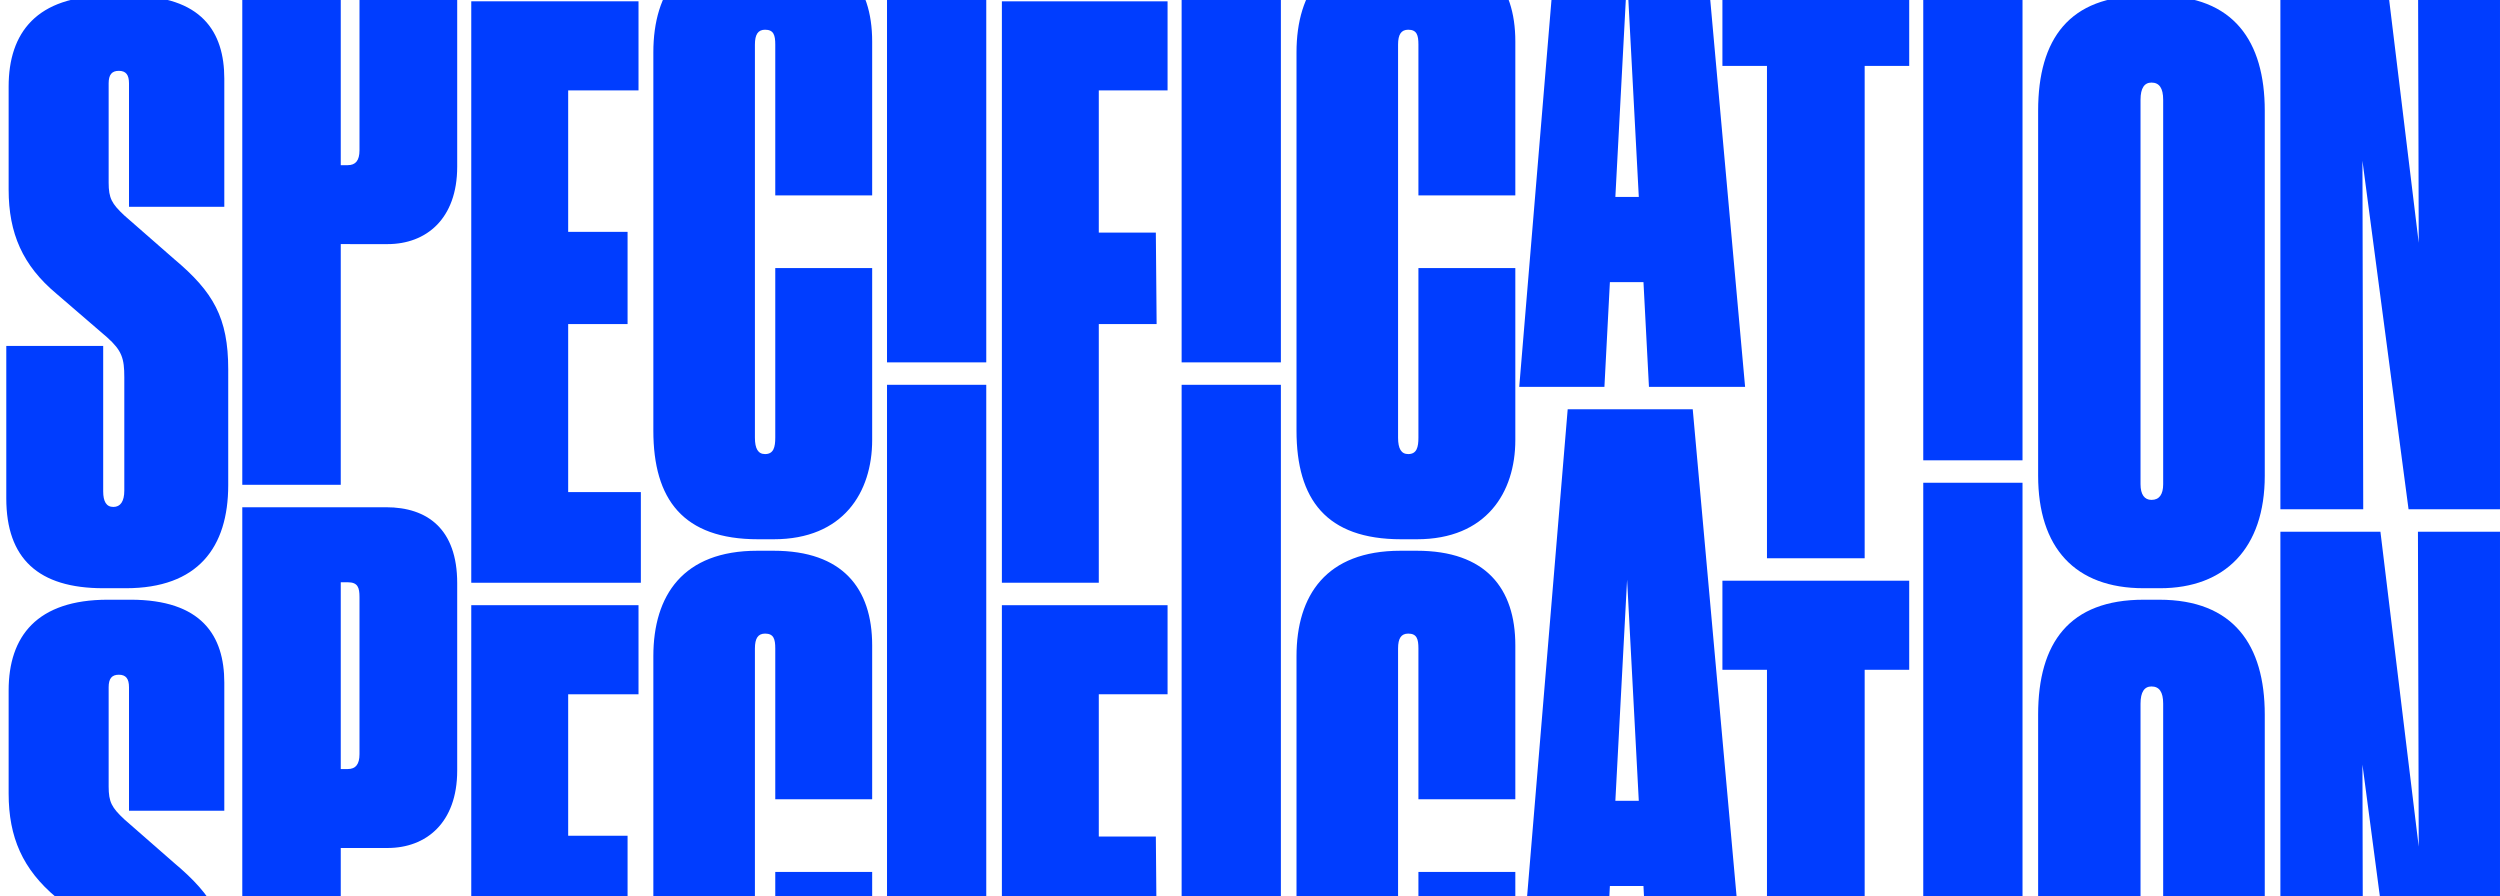 <?xml version="1.0" encoding="UTF-8"?> <svg xmlns="http://www.w3.org/2000/svg" xmlns:xlink="http://www.w3.org/1999/xlink" width="491.319" height="176.148" viewBox="0 0 491.319 176.148"><defs><clipPath id="clip-path"><path id="Path_4522" data-name="Path 4522" d="M0-187.507H491.319V-363.655H0Z" transform="translate(0 363.655)" fill="none"></path></clipPath></defs><g id="Group_4097" data-name="Group 4097" transform="translate(0 363.655)"><g id="Group_4071" data-name="Group 4071" transform="translate(0 -363.655)" clip-path="url(#clip-path)"><g id="Group_4069" data-name="Group 4069" transform="translate(1.235 -0.819)"><path id="Path_4520" data-name="Path 4520" d="M-20.273-123.929c-12.747,0-19.044-5.836-19.044-17.663v-29.95h19.044v28.568c0,2,.615,3.071,2,3.071s2.15-1.075,2.15-3.225V-165.4c0-3.686-.461-5.222-3.38-7.833l-9.983-8.6c-6.6-5.529-9.369-11.827-9.369-20.427v-20.274c0-10.6,5.529-17.817,19.506-17.817H-14.9c13.976,0,18.43,7.065,18.43,16.281v25.188H-15.2v-24.268c0-1.689-.614-2.457-2-2.457s-2,.768-2,2.457v19.507c0,3.071.614,4.146,3.072,6.45l9.829,8.6c7.68,6.451,10.6,11.52,10.6,21.656V-144.2c0,12.287-5.989,20.273-20.12,20.273Z" transform="translate(39.317 240.349)" fill="#003dff"></path></g><g id="Group_4070" data-name="Group 4070" transform="translate(47.616 -18.993)"><path id="Path_4521" data-name="Path 4521" d="M-20.6-71.283v47.306H-39.952v-114.27h28.261c8.14,0,13.976,4.3,13.976,14.9v36.861c0,10.291-6.143,15.205-13.67,15.205Zm0-15.512h1.382c1.536,0,2.3-.922,2.3-2.918v-30.871c0-1.843-.307-2.918-2.3-2.918H-20.6Z" transform="translate(39.952 138.248)" fill="#003dff"></path></g></g><g id="Group_4072" data-name="Group 4072" transform="translate(92.617 -363.398)"><path id="Path_4523" data-name="Path 4523" d="M0,0V114.27H33.329V96.453H19.045V63.432H30.718V45.309H19.045v-27.8H32.868V0Z" fill="#003dff"></path></g><g id="Group_4074" data-name="Group 4074" transform="translate(0 -363.655)" clip-path="url(#clip-path)"><g id="Group_4073" data-name="Group 4073" transform="translate(128.401 -10.443)"><path id="Path_4524" data-name="Path 4524" d="M-25.505-102.674V-136H-6.46v33.79c0,10.29-5.683,19.506-19.352,19.506h-3.072c-14.745,0-20.581-7.833-20.581-21.349v-74.337c0-11.98,5.836-20.734,20.427-20.734h3.225c13.516,0,19.352,7.372,19.352,18.584v30.257H-25.505v-29.643c0-1.843-.307-2.918-2-2.918-1.382,0-2,.921-2,2.918v77.255c0,2.15.614,3.225,2,3.225,1.69,0,2-1.382,2-3.225" transform="translate(49.465 199.127)" fill="#003dff"></path></g></g><g id="Group_4075" data-name="Group 4075" transform="translate(196.898 -363.398)"><path id="Path_4526" data-name="Path 4526" d="M0,0V114.27H19.045V63.432H30.411l-.154-17.97H19.045V17.509H32.561V0Z" fill="#003dff"></path></g><g id="Group_4077" data-name="Group 4077" transform="translate(0 -363.655)" clip-path="url(#clip-path)"><g id="Group_4076" data-name="Group 4076" transform="translate(254.798 -10.443)"><path id="Path_4527" data-name="Path 4527" d="M-25.505-102.674V-136H-6.46v33.79c0,10.29-5.683,19.506-19.352,19.506h-3.071c-14.745,0-20.581-7.833-20.581-21.349v-74.337c0-11.98,5.836-20.734,20.427-20.734h3.225c13.516,0,19.352,7.372,19.352,18.584v30.257H-25.505v-29.643c0-1.843-.308-2.918-2-2.918-1.382,0-2,.921-2,2.918v77.255c0,2.15.614,3.225,2,3.225,1.69,0,2-1.382,2-3.225" transform="translate(49.465 199.127)" fill="#003dff"></path></g></g><g id="Group_4078" data-name="Group 4078" transform="translate(298.572 -363.655)"><path id="Path_4529" data-name="Path 4529" d="M-22.831,0l2.051,38.705h-4.607L-23.335,0H-37.942l-6.336,76.027h16.741l1.075-20.58h6.6l1.076,20.58H.109L-6.737,0Z" transform="translate(44.278)" fill="#003dff"></path></g><g id="Group_4079" data-name="Group 4079" transform="translate(338.503 -363.655)"><path id="Path_4530" data-name="Path 4530" d="M0,0V12.953H8.755v96.761h19.2V12.953h8.755V0Z" fill="#003dff"></path></g><g id="Group_4081" data-name="Group 4081" transform="translate(0 -363.655)" clip-path="url(#clip-path)"><g id="Group_4080" data-name="Group 4080" transform="translate(400.549 -0.818)"><path id="Path_4531" data-name="Path 4531" d="M-47.413-100.385c0,14.284-7.833,22.117-20.581,22.117H-71.22c-13.516,0-20.734-7.986-20.734-22.117v-71.726c0-14.13,6.143-22.577,20.734-22.577h3.072c14.591,0,20.734,8.908,20.734,22.577ZM-67.38-174.261c0-2.3-.768-3.379-2.3-3.379-1.382,0-2.15,1.075-2.15,3.379V-98.7c0,2,.768,3.072,2.15,3.072,1.536,0,2.3-1.075,2.3-3.072Z" transform="translate(91.954 194.688)" fill="#003dff"></path></g></g><g id="Group_4082" data-name="Group 4082" transform="translate(448.16 -363.655)"><path id="Path_4533" data-name="Path 4533" d="M-28.813,0l.118,47.715L-34.5,0H-55.88V100.09H-39.6l-.154-68.5,9.062,68.5h17.97V0Z" transform="translate(55.88)" fill="#003dff"></path></g><g id="Group_4085" data-name="Group 4085" transform="translate(0 -363.655)" clip-path="url(#clip-path)"><g id="Group_4083" data-name="Group 4083" transform="translate(1.235 117.861)"><path id="Path_4534" data-name="Path 4534" d="M-20.273-123.929c-12.747,0-19.044-5.836-19.044-17.663v-29.95h19.044v28.568c0,2,.615,3.071,2,3.071s2.15-1.075,2.15-3.225V-165.4c0-3.687-.461-5.222-3.38-7.833l-9.983-8.6c-6.6-5.529-9.369-11.827-9.369-20.427v-20.274c0-10.6,5.529-17.817,19.506-17.817H-14.9c13.976,0,18.43,7.065,18.43,16.281v25.188H-15.2v-24.267c0-1.69-.614-2.458-2-2.458s-2,.768-2,2.458v19.506c0,3.071.614,4.147,3.072,6.45l9.829,8.6c7.68,6.451,10.6,11.52,10.6,21.656V-144.2c0,12.287-5.989,20.274-20.12,20.274Z" transform="translate(39.317 240.349)" fill="#003dff"></path></g><g id="Group_4084" data-name="Group 4084" transform="translate(47.616 99.686)"><path id="Path_4535" data-name="Path 4535" d="M-20.6-71.283v47.306H-39.952v-114.27h28.261c8.14,0,13.976,4.3,13.976,14.9v36.861c0,10.291-6.143,15.205-13.67,15.205Zm0-15.512h1.382c1.536,0,2.3-.922,2.3-2.918v-30.871c0-1.843-.307-2.918-2.3-2.918H-20.6Z" transform="translate(39.952 138.248)" fill="#003dff"></path></g></g><g id="Group_4086" data-name="Group 4086" transform="translate(92.617 -244.719)"><path id="Path_4537" data-name="Path 4537" d="M0,0V57.211H30.718v-11.9H19.045v-27.8H32.868V0Z" fill="#003dff"></path></g><g id="Group_4088" data-name="Group 4088" transform="translate(0 -363.655)" clip-path="url(#clip-path)"><g id="Group_4087" data-name="Group 4087" transform="translate(128.401 108.236)"><path id="Path_4538" data-name="Path 4538" d="M-25.505-102.674V-136H-6.46v33.789c0,10.291-5.683,19.506-19.352,19.506h-3.072c-14.745,0-20.581-7.833-20.581-21.349v-74.337c0-11.98,5.836-20.735,20.427-20.735h3.225c13.516,0,19.352,7.372,19.352,18.584v30.257H-25.505v-29.642c0-1.843-.307-2.918-2-2.918-1.382,0-2,.921-2,2.918v77.255c0,2.15.614,3.225,2,3.225,1.69,0,2-1.382,2-3.225" transform="translate(49.465 199.128)" fill="#003dff"></path></g></g><g id="Group_4089" data-name="Group 4089" transform="translate(196.898 -244.719)"><path id="Path_4540" data-name="Path 4540" d="M0,0V57.211H30.358l-.1-11.749H19.045V17.509H32.561V0Z" fill="#003dff"></path></g><g id="Group_4091" data-name="Group 4091" transform="translate(0 -363.655)" clip-path="url(#clip-path)"><g id="Group_4090" data-name="Group 4090" transform="translate(254.798 108.236)"><path id="Path_4541" data-name="Path 4541" d="M-25.505-102.674V-136H-6.46v33.789c0,10.291-5.683,19.506-19.352,19.506h-3.071c-14.745,0-20.581-7.833-20.581-21.349v-74.337c0-11.98,5.836-20.735,20.427-20.735h3.225c13.516,0,19.352,7.372,19.352,18.584v30.257H-25.505v-29.642c0-1.843-.308-2.918-2-2.918-1.382,0-2,.921-2,2.918v77.255c0,2.15.614,3.225,2,3.225,1.69,0,2-1.382,2-3.225" transform="translate(49.465 199.128)" fill="#003dff"></path></g></g><g id="Group_4092" data-name="Group 4092" transform="translate(300.119 -283.218)"><path id="Path_4543" data-name="Path 4543" d="M-8.49,0l-7.976,95.71H-.3L-.2,93.689h6.6l.106,2.021H24.7L16.084,0ZM3.182,33.482l2.3,43.465H.878Z" transform="translate(16.466)" fill="#003dff"></path></g><g id="Group_4093" data-name="Group 4093" transform="translate(338.503 -249.531)"><path id="Path_4544" data-name="Path 4544" d="M0,0V17.509H8.755V62.024h19.2V17.509h8.755V0Z" fill="#003dff"></path></g><g id="Group_4095" data-name="Group 4095" transform="translate(0 -363.655)" clip-path="url(#clip-path)"><g id="Group_4094" data-name="Group 4094" transform="translate(400.549 117.861)"><path id="Path_4545" data-name="Path 4545" d="M-47.413-100.385c0,14.284-7.833,22.117-20.581,22.117H-71.22c-13.516,0-20.734-7.986-20.734-22.117v-71.726c0-14.13,6.143-22.577,20.734-22.577h3.072c14.591,0,20.734,8.908,20.734,22.577ZM-67.38-174.261c0-2.3-.768-3.379-2.3-3.379-1.382,0-2.15,1.075-2.15,3.379V-98.7c0,2,.768,3.072,2.15,3.072,1.536,0,2.3-1.075,2.3-3.072Z" transform="translate(91.954 194.688)" fill="#003dff"></path></g></g><g id="Group_4096" data-name="Group 4096" transform="translate(448.16 -259.156)"><path id="Path_4547" data-name="Path 4547" d="M-28.775,0l.154,61.9L-36.148,0H-55.807V71.649h16.185l-.058-25.88,3.423,25.88h23.608V0Z" transform="translate(55.807)" fill="#003dff"></path></g><path id="Path_4548" data-name="Path 4548" d="M359.887-292.44h19.506v-71.215H359.887Z" transform="translate(-185.565 0)" fill="#003dff"></path><path id="Path_4549" data-name="Path 4549" d="M479.421-292.44h19.506v-71.215H479.421Z" transform="translate(-247.199 0)" fill="#003dff"></path><path id="Path_4550" data-name="Path 4550" d="M780.323-273.19h19.506v-90.465H780.323Z" transform="translate(-402.349 0)" fill="#003dff"></path><path id="Path_4551" data-name="Path 4551" d="M359.887-107.005h19.506V-207.528H359.887Z" transform="translate(-185.565 -80.502)" fill="#003dff"></path><path id="Path_4552" data-name="Path 4552" d="M479.421-107.005h19.506V-207.528H479.421Z" transform="translate(-247.199 -80.502)" fill="#003dff"></path><path id="Path_4553" data-name="Path 4553" d="M780.323-86.515h19.506v-81.273H780.323Z" transform="translate(-402.349 -100.993)" fill="#003dff"></path></g></svg> 
